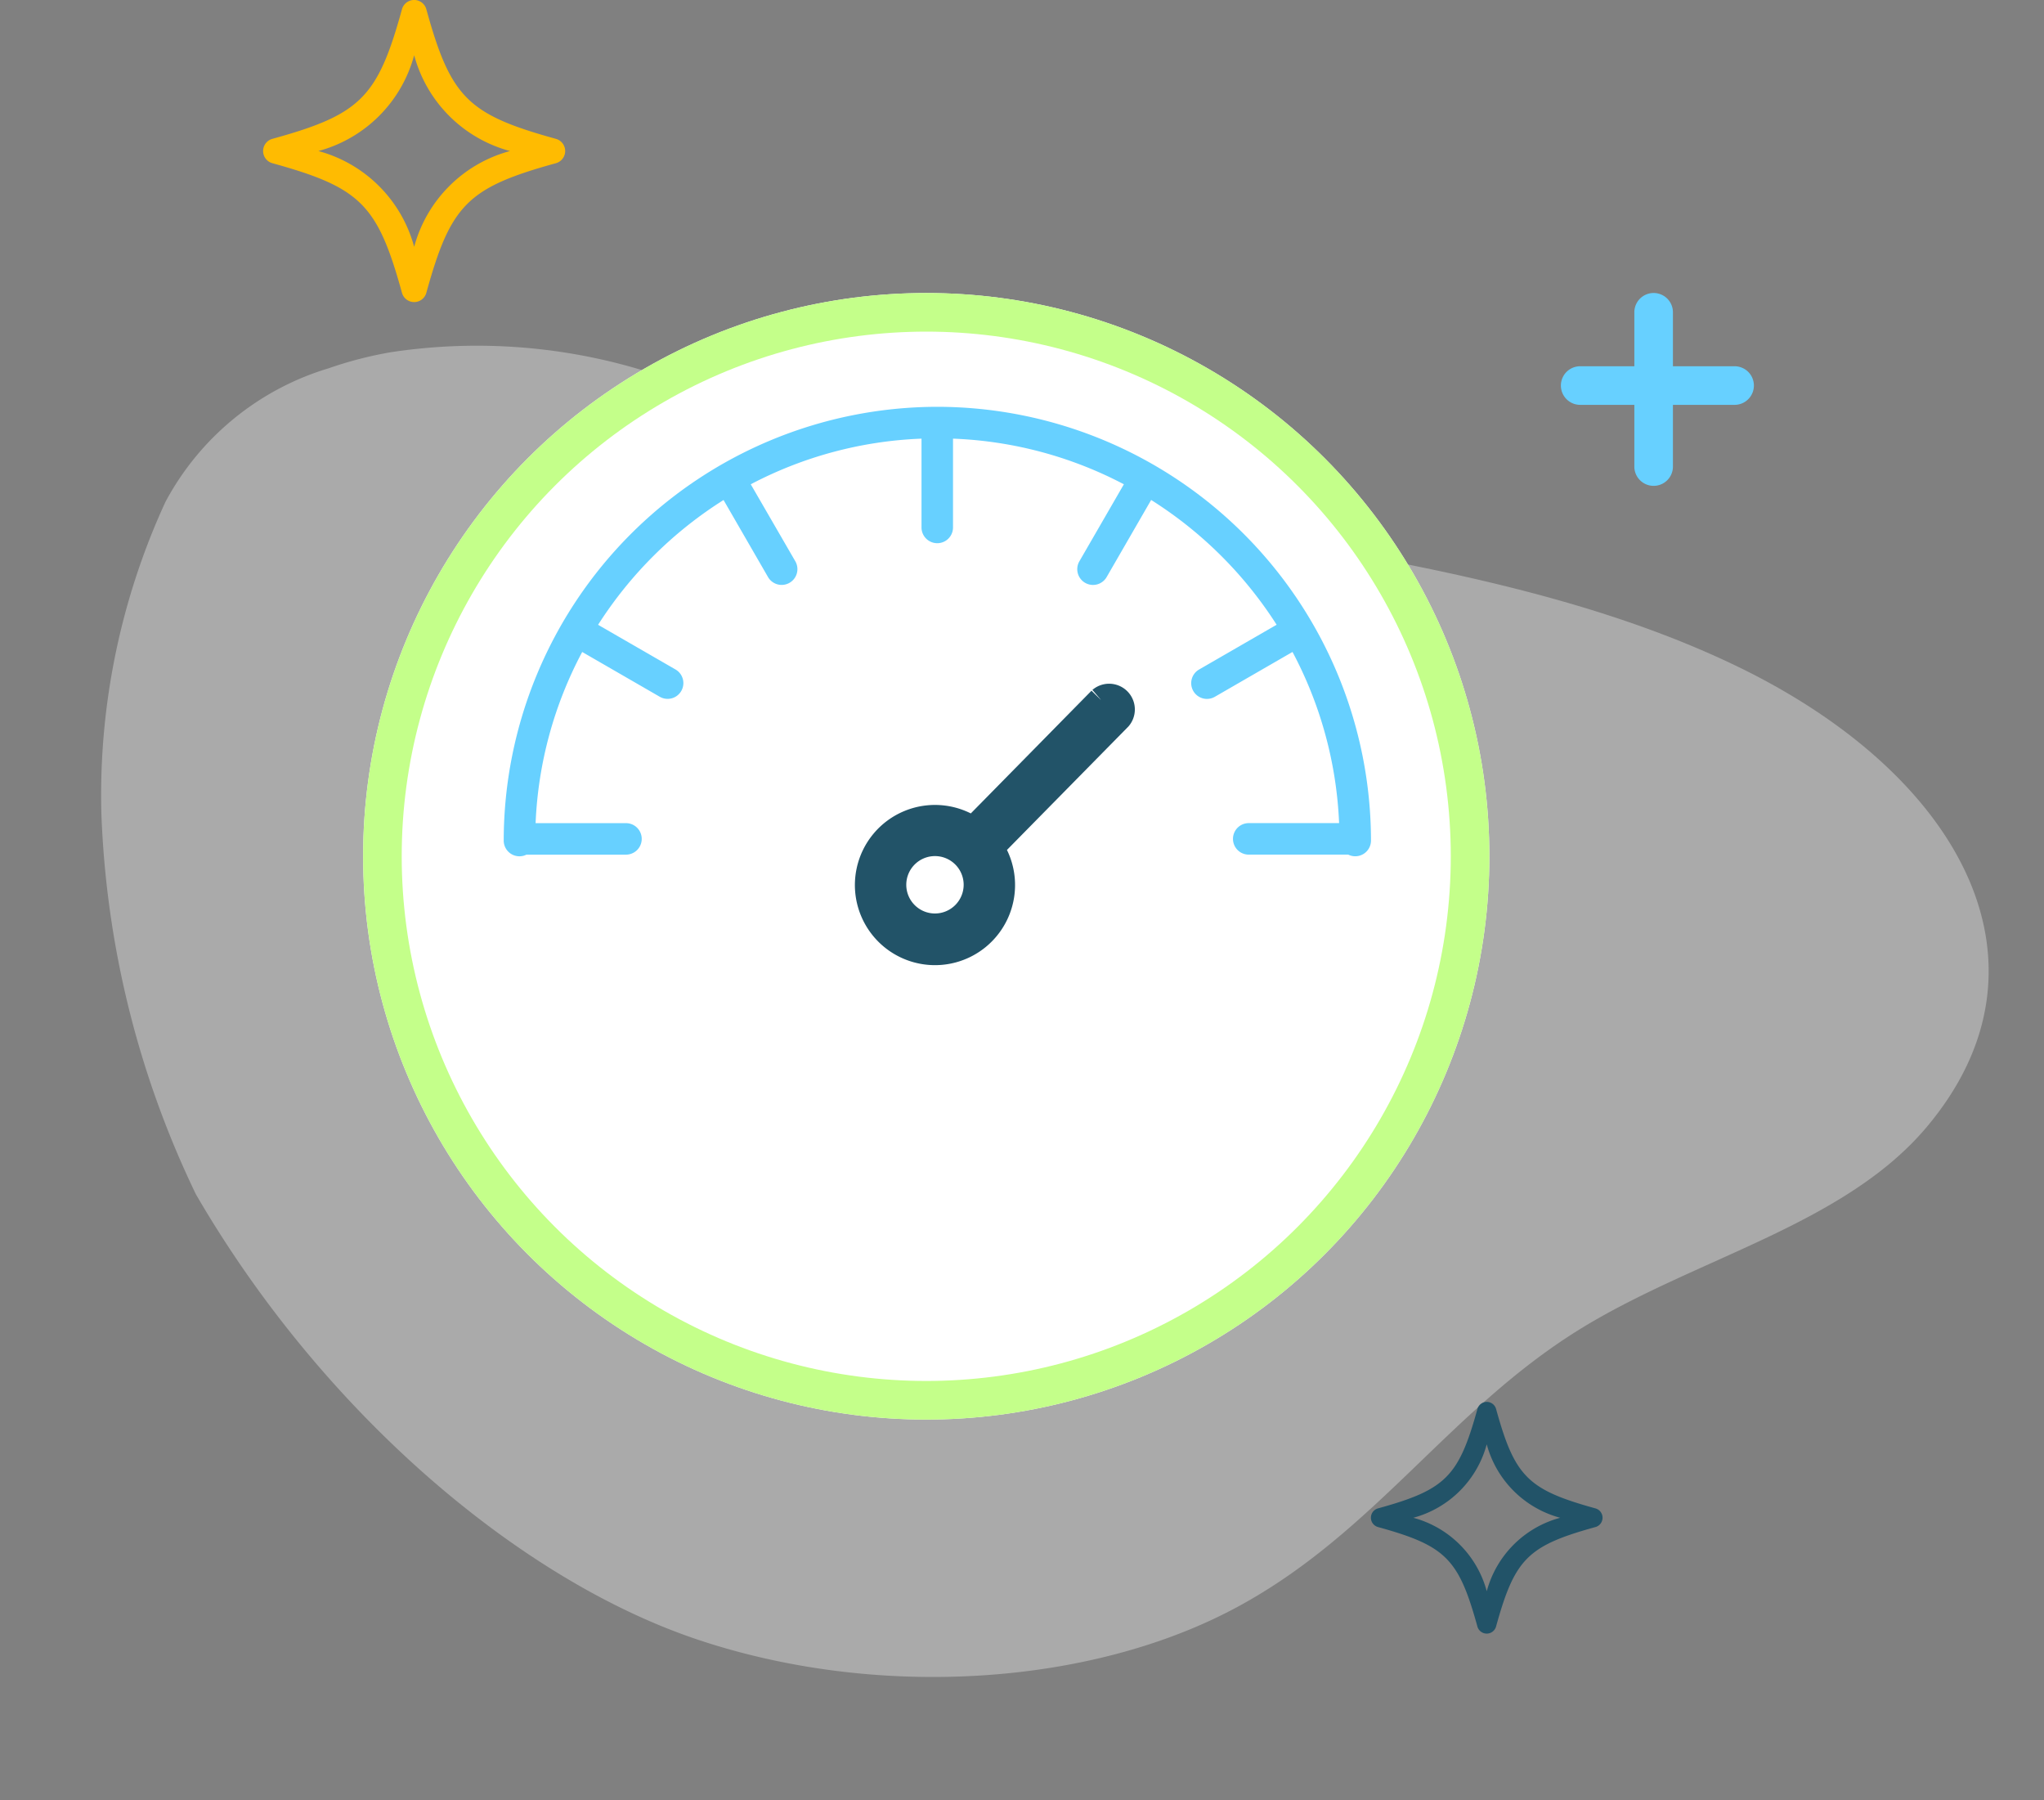 <svg xmlns="http://www.w3.org/2000/svg" xmlns:xlink="http://www.w3.org/1999/xlink" width="79.432" height="69.939" viewBox="0 0 79.432 69.939">
  <rect x="0" y="0" width="79.432" height="69.939" fill="#808080" stroke="none"/>
  <defs>
    <clipPath id="clip-path">
      <rect id="Rectangle_342" data-name="Rectangle 342" width="33.703" height="17.463" fill="#67d0ff"/>
    </clipPath>
  </defs>
  <g id="Group_8478" data-name="Group 8478" transform="translate(-542.748 -685.116)">
    <path id="Path_23505" data-name="Path 23505" d="M47.83,7a15.124,15.124,0,0,1,.908,2.305,22.209,22.209,0,0,1,.339,10.638c-.693,3.412-1.059,3.964-1.78,7.352-1.226,5.759-1.364,11.837-1.657,17.829s-.774,12.1-2.611,17.539c-3.142,9.3-10.01,14.081-16.926,9.541-4.155-2.728-6.12-8.3-9.414-12.41-3.721-4.638-8.774-6.91-12.294-11.843C.6,42.64-.921,34.406.559,27.208S7.6,11.652,15.347,5.786A37.149,37.149,0,0,1,29.619.331a27.237,27.237,0,0,1,12.28,1A10.667,10.667,0,0,1,47.83,7Z" transform="translate(542.748 746.043) rotate(-83)" fill="#fff" opacity="0.33"/>
    <g id="Group_8453" data-name="Group 8453" transform="translate(603.412 696.5)">
      <path id="Path_23525" data-name="Path 23525" d="M248.872,45.209a.75.75,0,0,1-.75-.749V38.466a.75.75,0,0,1,1.5,0V44.46a.75.75,0,0,1-.75.749" transform="translate(-245.274 -37.717)" fill="#67d0ff"/>
      <path id="Path_23526" data-name="Path 23526" d="M247.918,46.164h-6a.749.749,0,0,1,0-1.5h6a.749.749,0,0,1,0,1.5" transform="translate(-241.174 -41.819)" fill="#67d0ff"/>
    </g>
    <path id="Path_23564" data-name="Path 23564" d="M45.093,11.736a.491.491,0,0,1-.473-.36c-.947-3.429-1.606-4.088-5.035-5.035a.491.491,0,0,1,0-.947C43.014,4.448,43.673,3.789,44.62.36a.491.491,0,0,1,.947,0c.947,3.429,1.605,4.087,5.034,5.034a.491.491,0,0,1,0,.947c-3.429.947-4.087,1.606-5.034,5.035a.491.491,0,0,1-.473.36M41.371,5.868a5.271,5.271,0,0,1,3.723,3.723,5.27,5.27,0,0,1,3.723-3.723,5.27,5.27,0,0,1-3.723-3.723,5.27,5.27,0,0,1-3.723,3.723" transform="translate(513.749 685.116)" fill="#ffbb01"/>
    <path id="Path_23565" data-name="Path 23565" d="M43.723,9a.376.376,0,0,1-.363-.276C42.634,6.092,42.13,5.587,39.5,4.861a.376.376,0,0,1,0-.726C42.13,3.41,42.634,2.9,43.361.276a.376.376,0,0,1,.726,0c.726,2.628,1.231,3.133,3.859,3.859a.376.376,0,0,1,0,.726c-2.628.726-3.133,1.231-3.859,3.859A.376.376,0,0,1,43.723,9M40.87,4.5a4.041,4.041,0,0,1,2.854,2.854A4.04,4.04,0,0,1,46.577,4.5a4.04,4.04,0,0,1-2.854-2.854A4.04,4.04,0,0,1,40.87,4.5" transform="translate(556.801 739.583)" fill="#225368"/>
    <g id="Ellipse_1765" data-name="Ellipse 1765" transform="translate(556.859 696.5)" fill="#fff" stroke="#c4ff8a" stroke-width="1.5">
      <circle cx="21.884" cy="21.884" r="21.884" stroke="none"/>
      <circle cx="21.884" cy="21.884" r="21.134" fill="none"/>
    </g>
    <path id="Path_23562" data-name="Path 23562" d="M182.2,116.184l-4.964,5.045a2.612,2.612,0,1,0,.7.71l4.976-5.057a.5.5,0,0,0-.709-.7m-6.443,8.807a1.615,1.615,0,1,1,1.615-1.615,1.617,1.617,0,0,1-1.615,1.615" transform="translate(403.322 596.117)" fill="#225368" stroke="#225368" stroke-width="1"/>
    <g id="Group_8452" data-name="Group 8452" transform="translate(562.323 700.921)">
      <g id="Group_8451" data-name="Group 8451" clip-path="url(#clip-path)">
        <path id="Path_23563" data-name="Path 23563" d="M16.851,0A16.87,16.87,0,0,0,0,16.851a.611.611,0,0,0,.883.548H4.751a.612.612,0,1,0,0-1.224H1.239a15.517,15.517,0,0,1,1.811-6.65l3.016,1.741a.612.612,0,0,0,.612-1.06L3.667,8.469A15.752,15.752,0,0,1,8.543,3.621l1.728,2.993A.612.612,0,0,0,11.331,6L9.6,3.01a15.518,15.518,0,0,1,6.636-1.773v3.45a.612.612,0,0,0,1.224,0V1.237A15.519,15.519,0,0,1,24.1,3.01L22.372,6a.612.612,0,1,0,1.06.612l1.728-2.993a15.752,15.752,0,0,1,4.876,4.848l-3.011,1.738a.612.612,0,1,0,.612,1.06l3.016-1.741a15.519,15.519,0,0,1,1.811,6.65H28.952a.612.612,0,0,0,0,1.224h3.868a.611.611,0,0,0,.883-.548A16.87,16.87,0,0,0,16.851,0" fill="#67d0ff"/>
      </g>
    </g>
  </g>
</svg>
